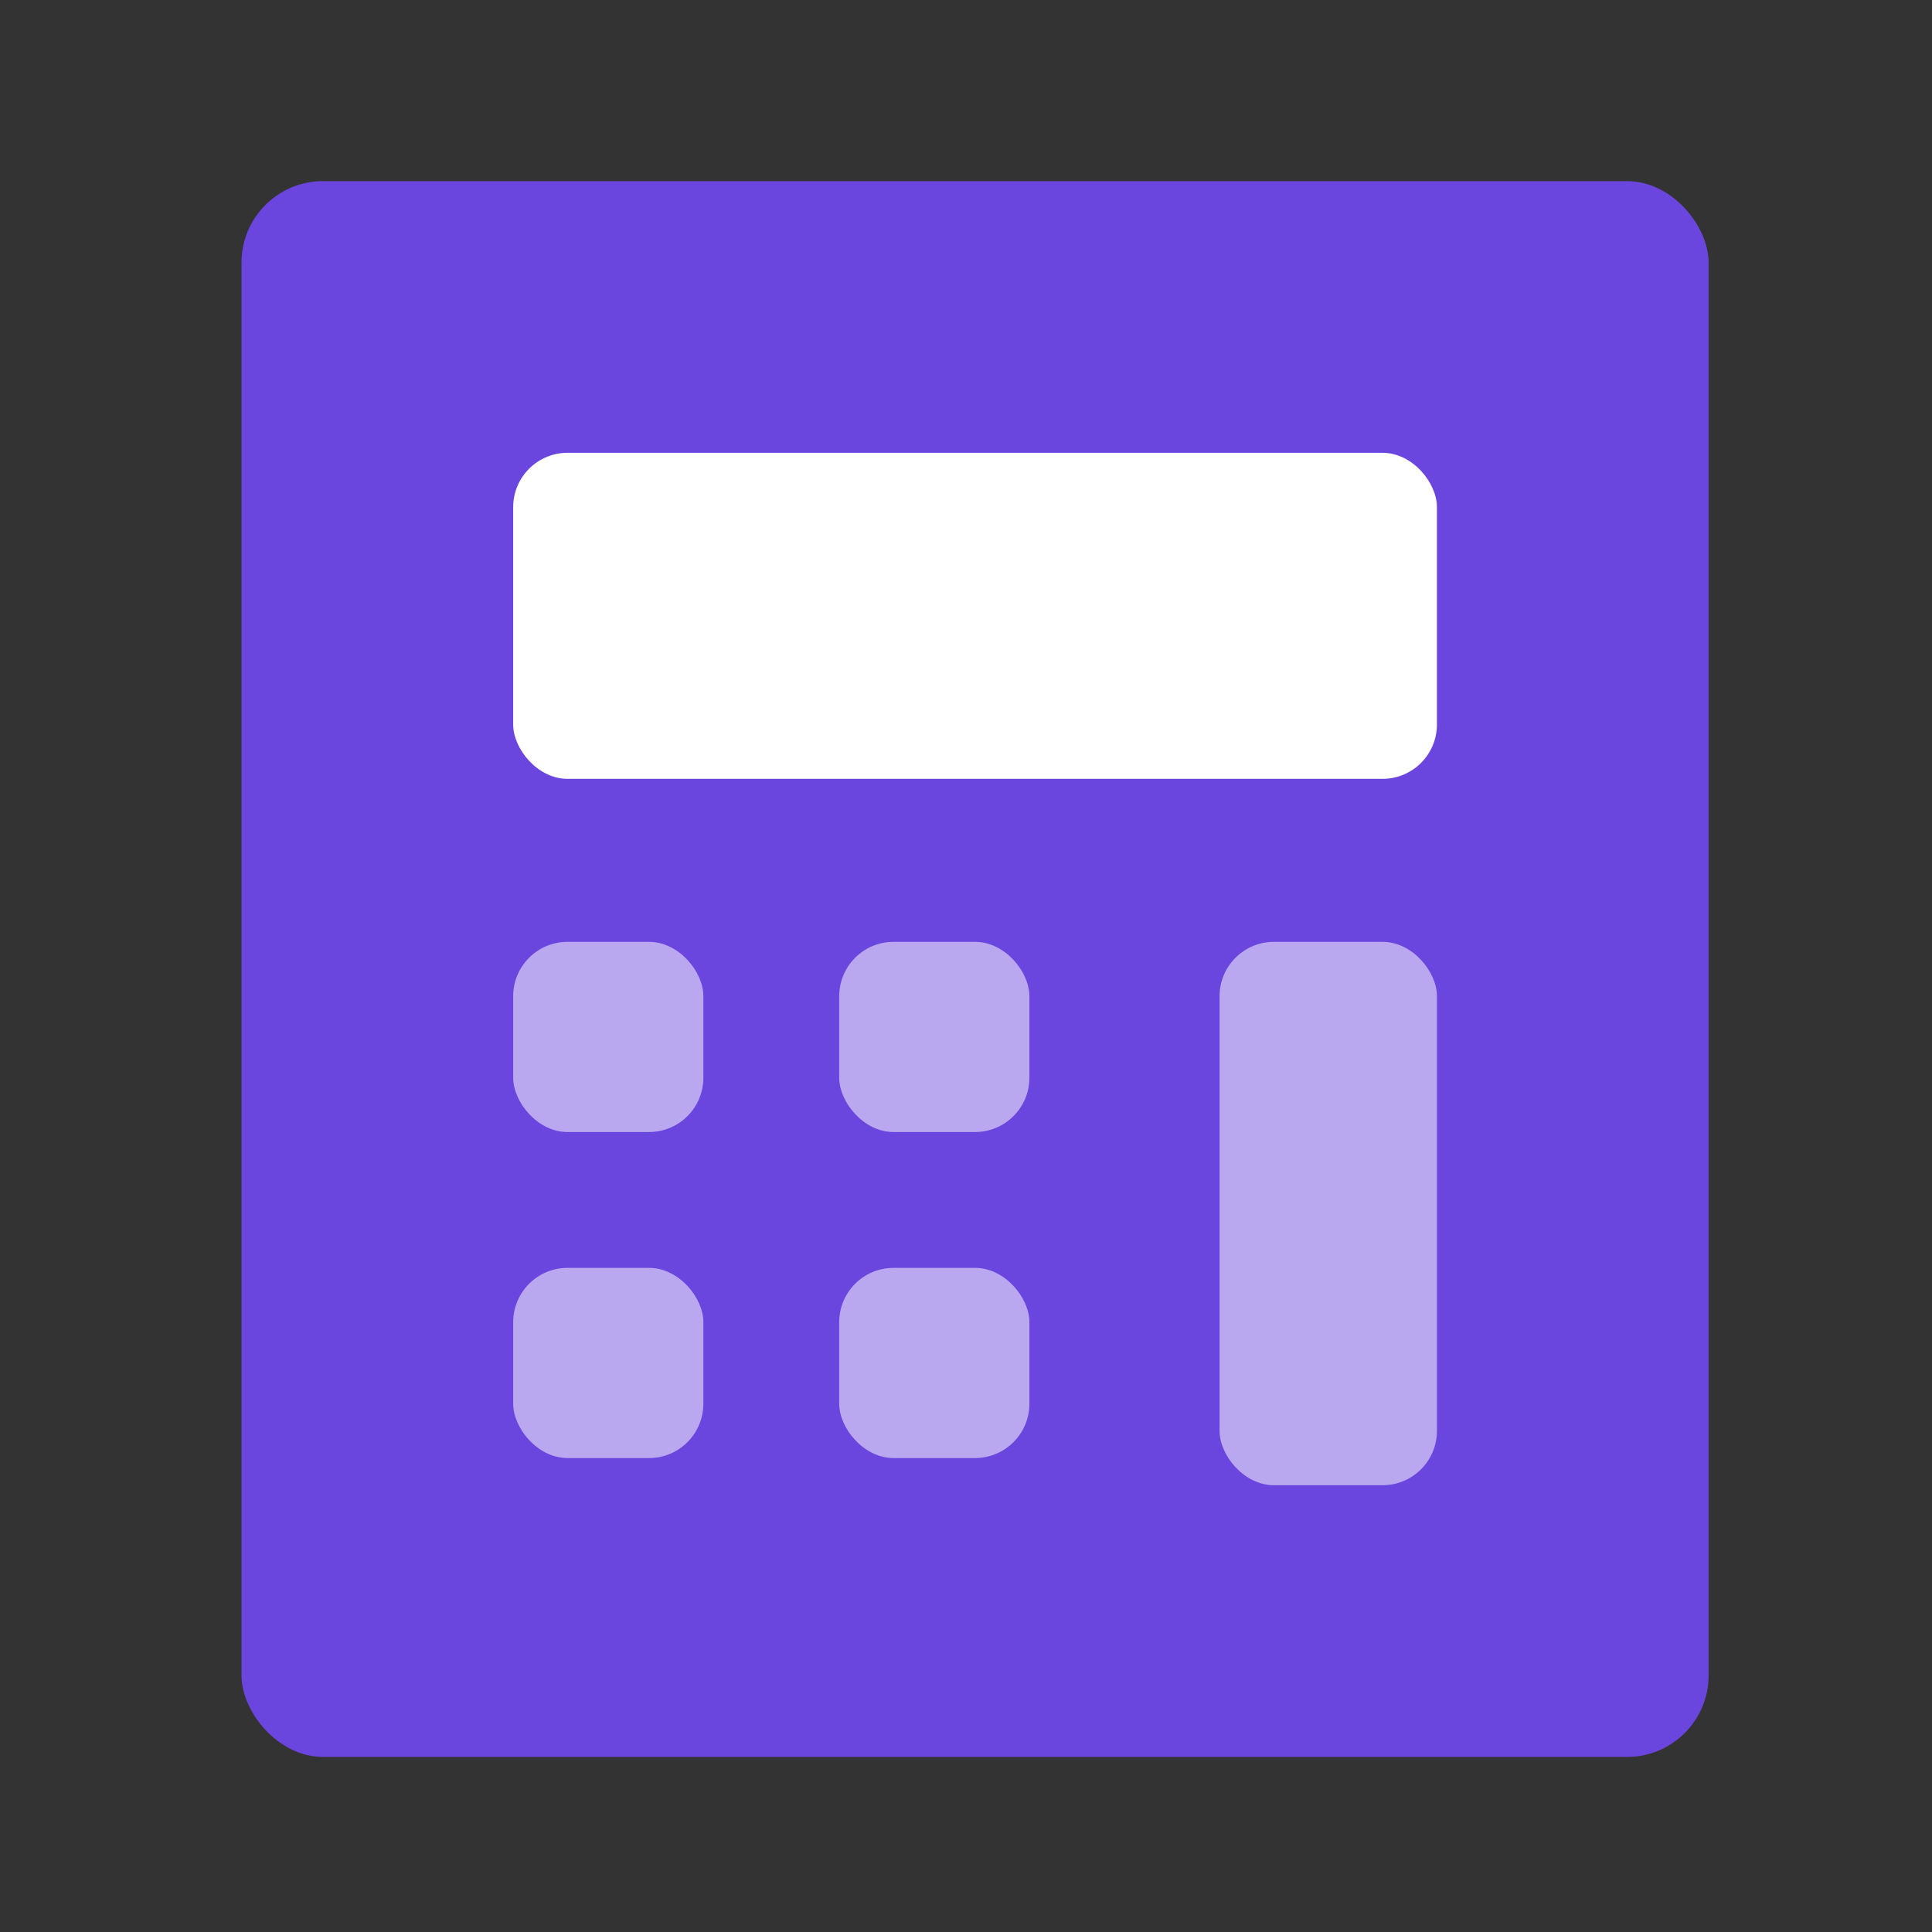 <svg width="32" height="32" viewBox="0 0 32 32" fill="none" xmlns="http://www.w3.org/2000/svg">
<rect x="0" y="0" width="32" height="32" fill="#333333" stroke="none"/>
<rect x="4" y="3" width="24.3" height="26.1" rx="1.35" fill="#6B46DE"/>
<rect x="8.5" y="7.5" width="15.3" height="5.4" rx="0.9" fill="white"/>
<rect x="8.5" y="15.6" width="3.15" height="3.15" rx="0.9" fill="white" fill-opacity="0.53"/>
<rect x="13.9" y="15.6" width="3.15" height="3.15" rx="0.9" fill="white" fill-opacity="0.53"/>
<rect x="20.2" y="15.6" width="3.6" height="9" rx="0.9" fill="white" fill-opacity="0.53"/>
<rect x="8.5" y="21" width="3.15" height="3.15" rx="0.9" fill="white" fill-opacity="0.53"/>
<rect x="13.9" y="21" width="3.15" height="3.15" rx="0.9" fill="white" fill-opacity="0.53"/>
</svg>
